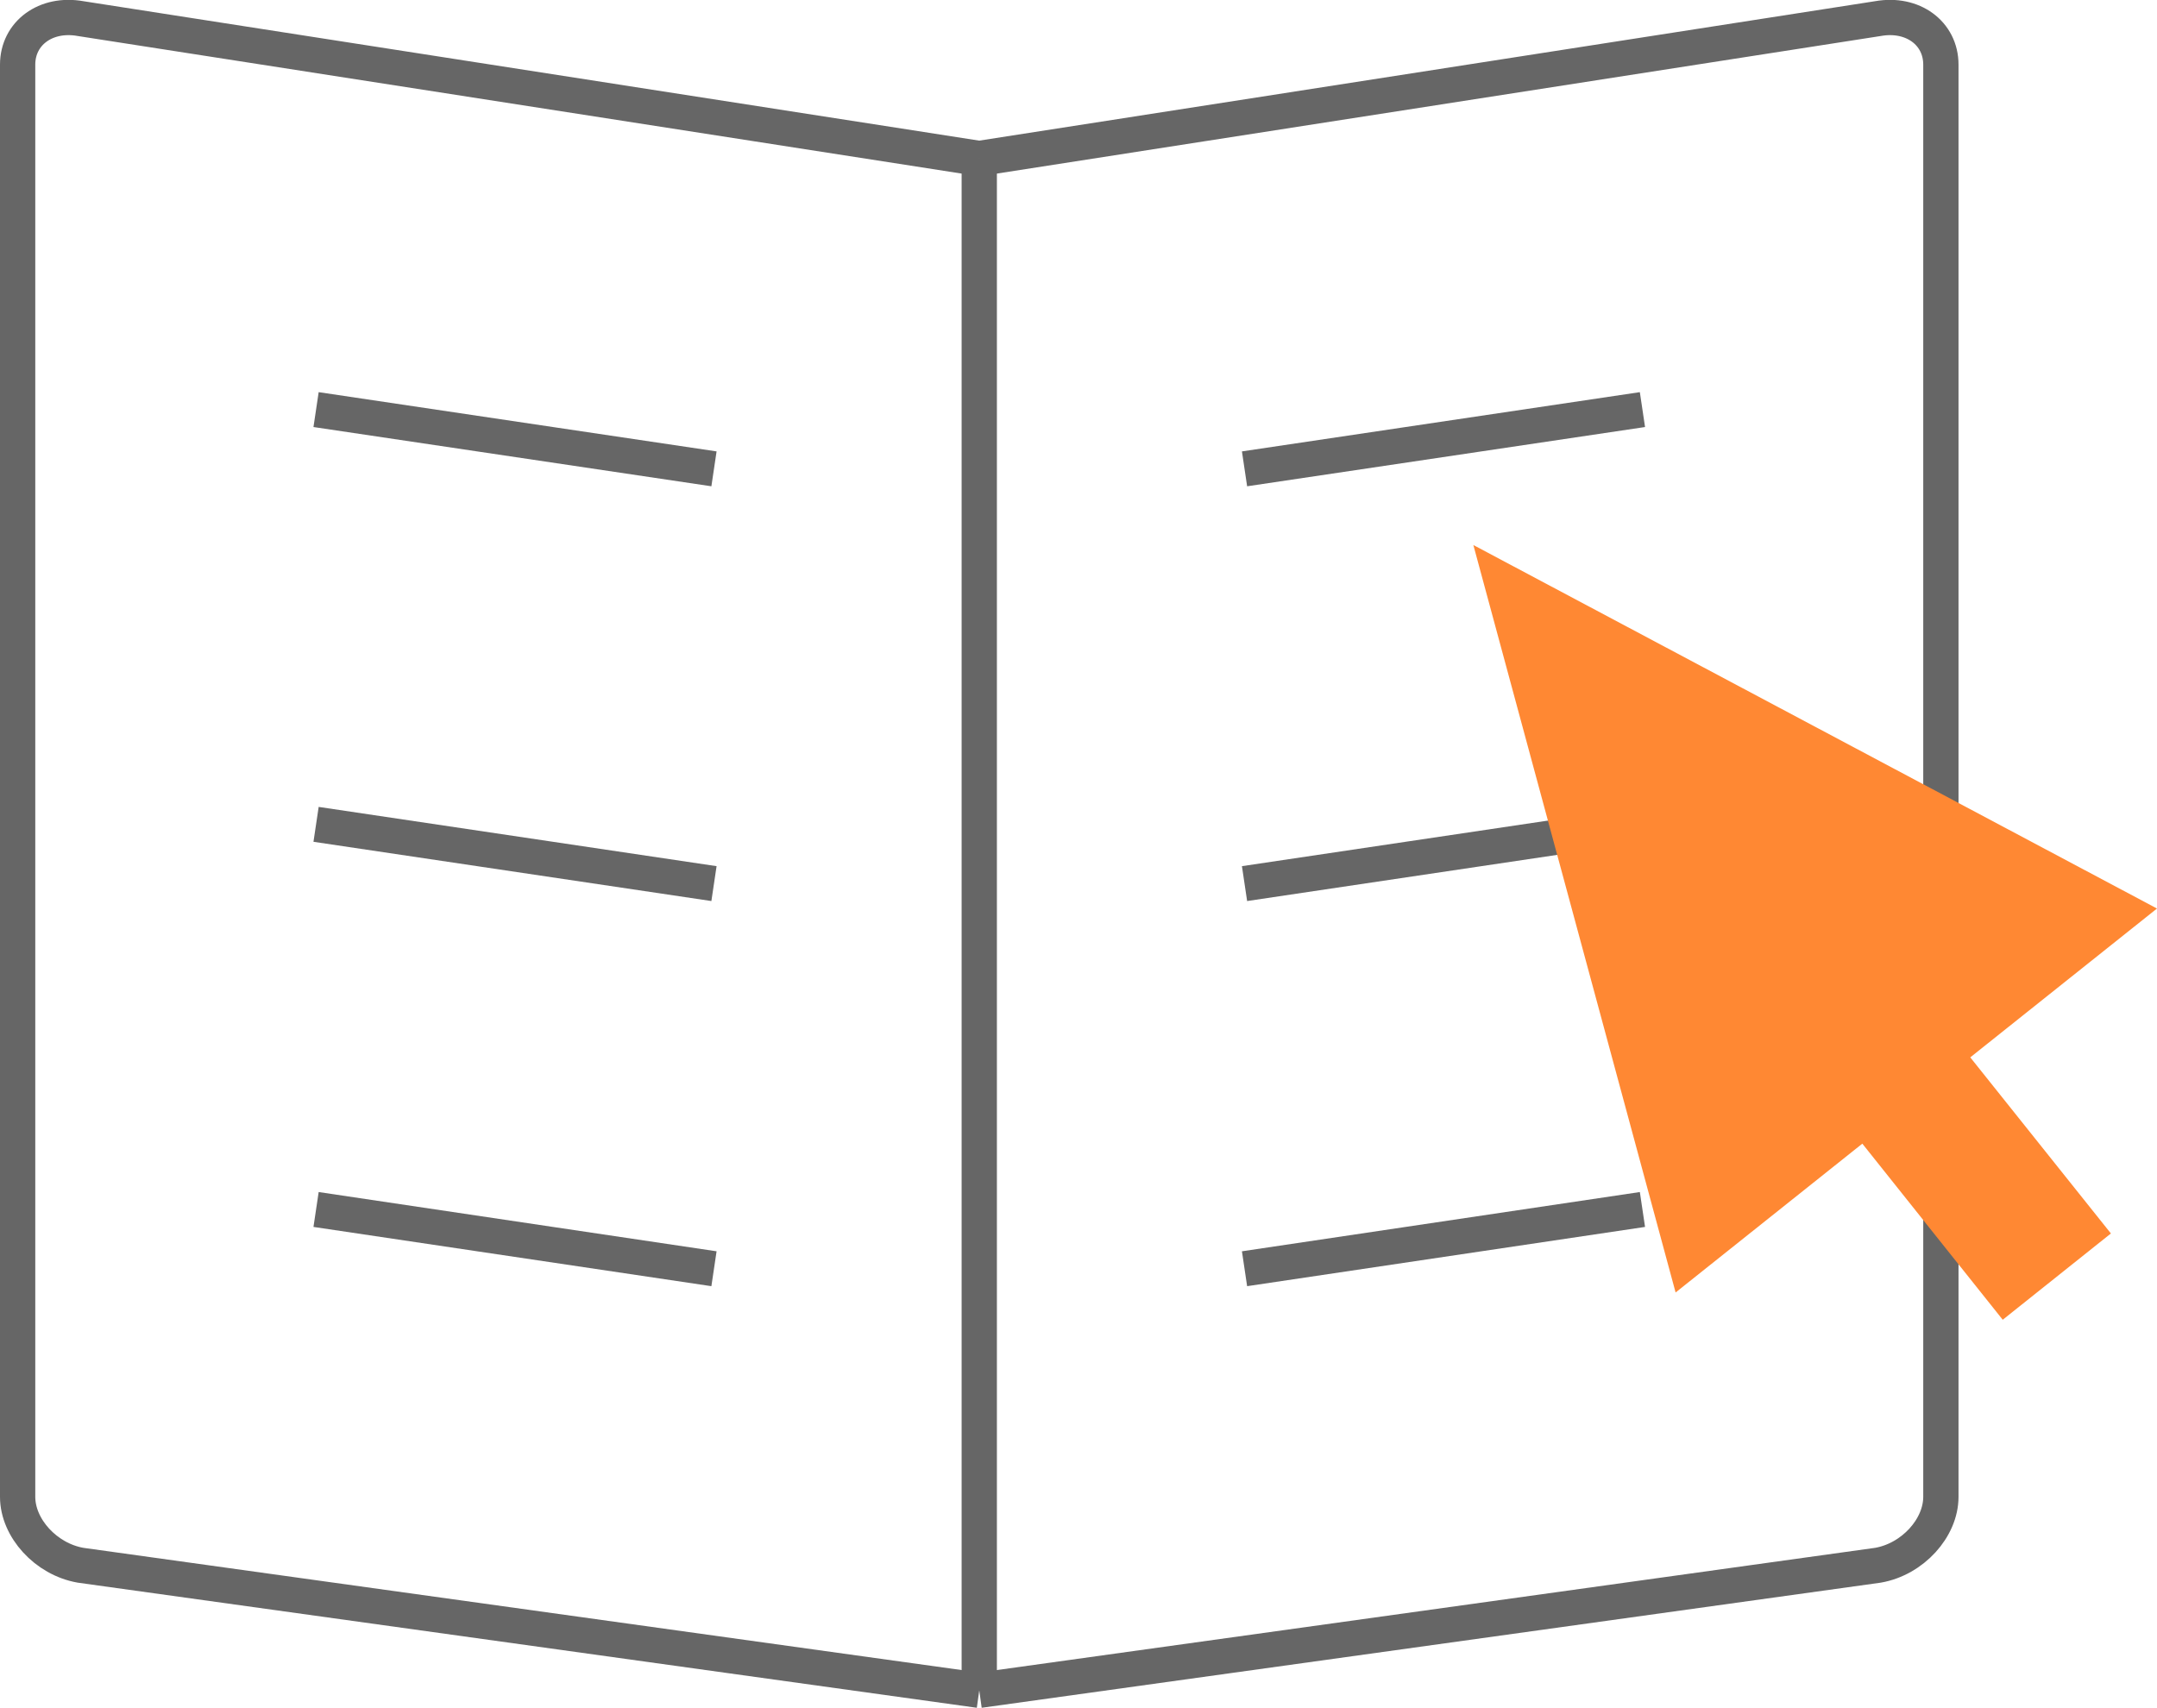 <svg viewBox="0 0 91.72 72.63" xmlns="http://www.w3.org/2000/svg"><g fill="none" stroke="#666" stroke-miterlimit="10" stroke-width="1.5"><path d="m41.64 6.75v65.14"/><path d="m41.64 71.89 38.22-5.32c1.47-.26 2.67-1.58 2.67-2.91v-60.91c0-1.34-1.2-2.22-2.67-1.96l-38.22 5.95"/><path d="m69.84 51.44-16.92 2.52"/><path d="m69.84 17.42-16.92 2.52"/><path d="m69.84 35.06-16.92 2.52"/><path d="m41.64 71.89-38.22-5.32c-1.47-.26-2.67-1.58-2.67-2.91v-60.91c0-1.34 1.2-2.22 2.67-1.96l38.22 5.95"/><path d="m13.44 51.44 16.92 2.52"/><path d="m13.44 17.42 16.92 2.52"/><path d="m13.44 35.06 16.92 2.52"/></g><path d="m91.72 38.64-29.07-15.46 8.6 31.79 7.94-6.33 5.97 7.49 4.6-3.67-5.98-7.49z" fill="#f83"/></svg>